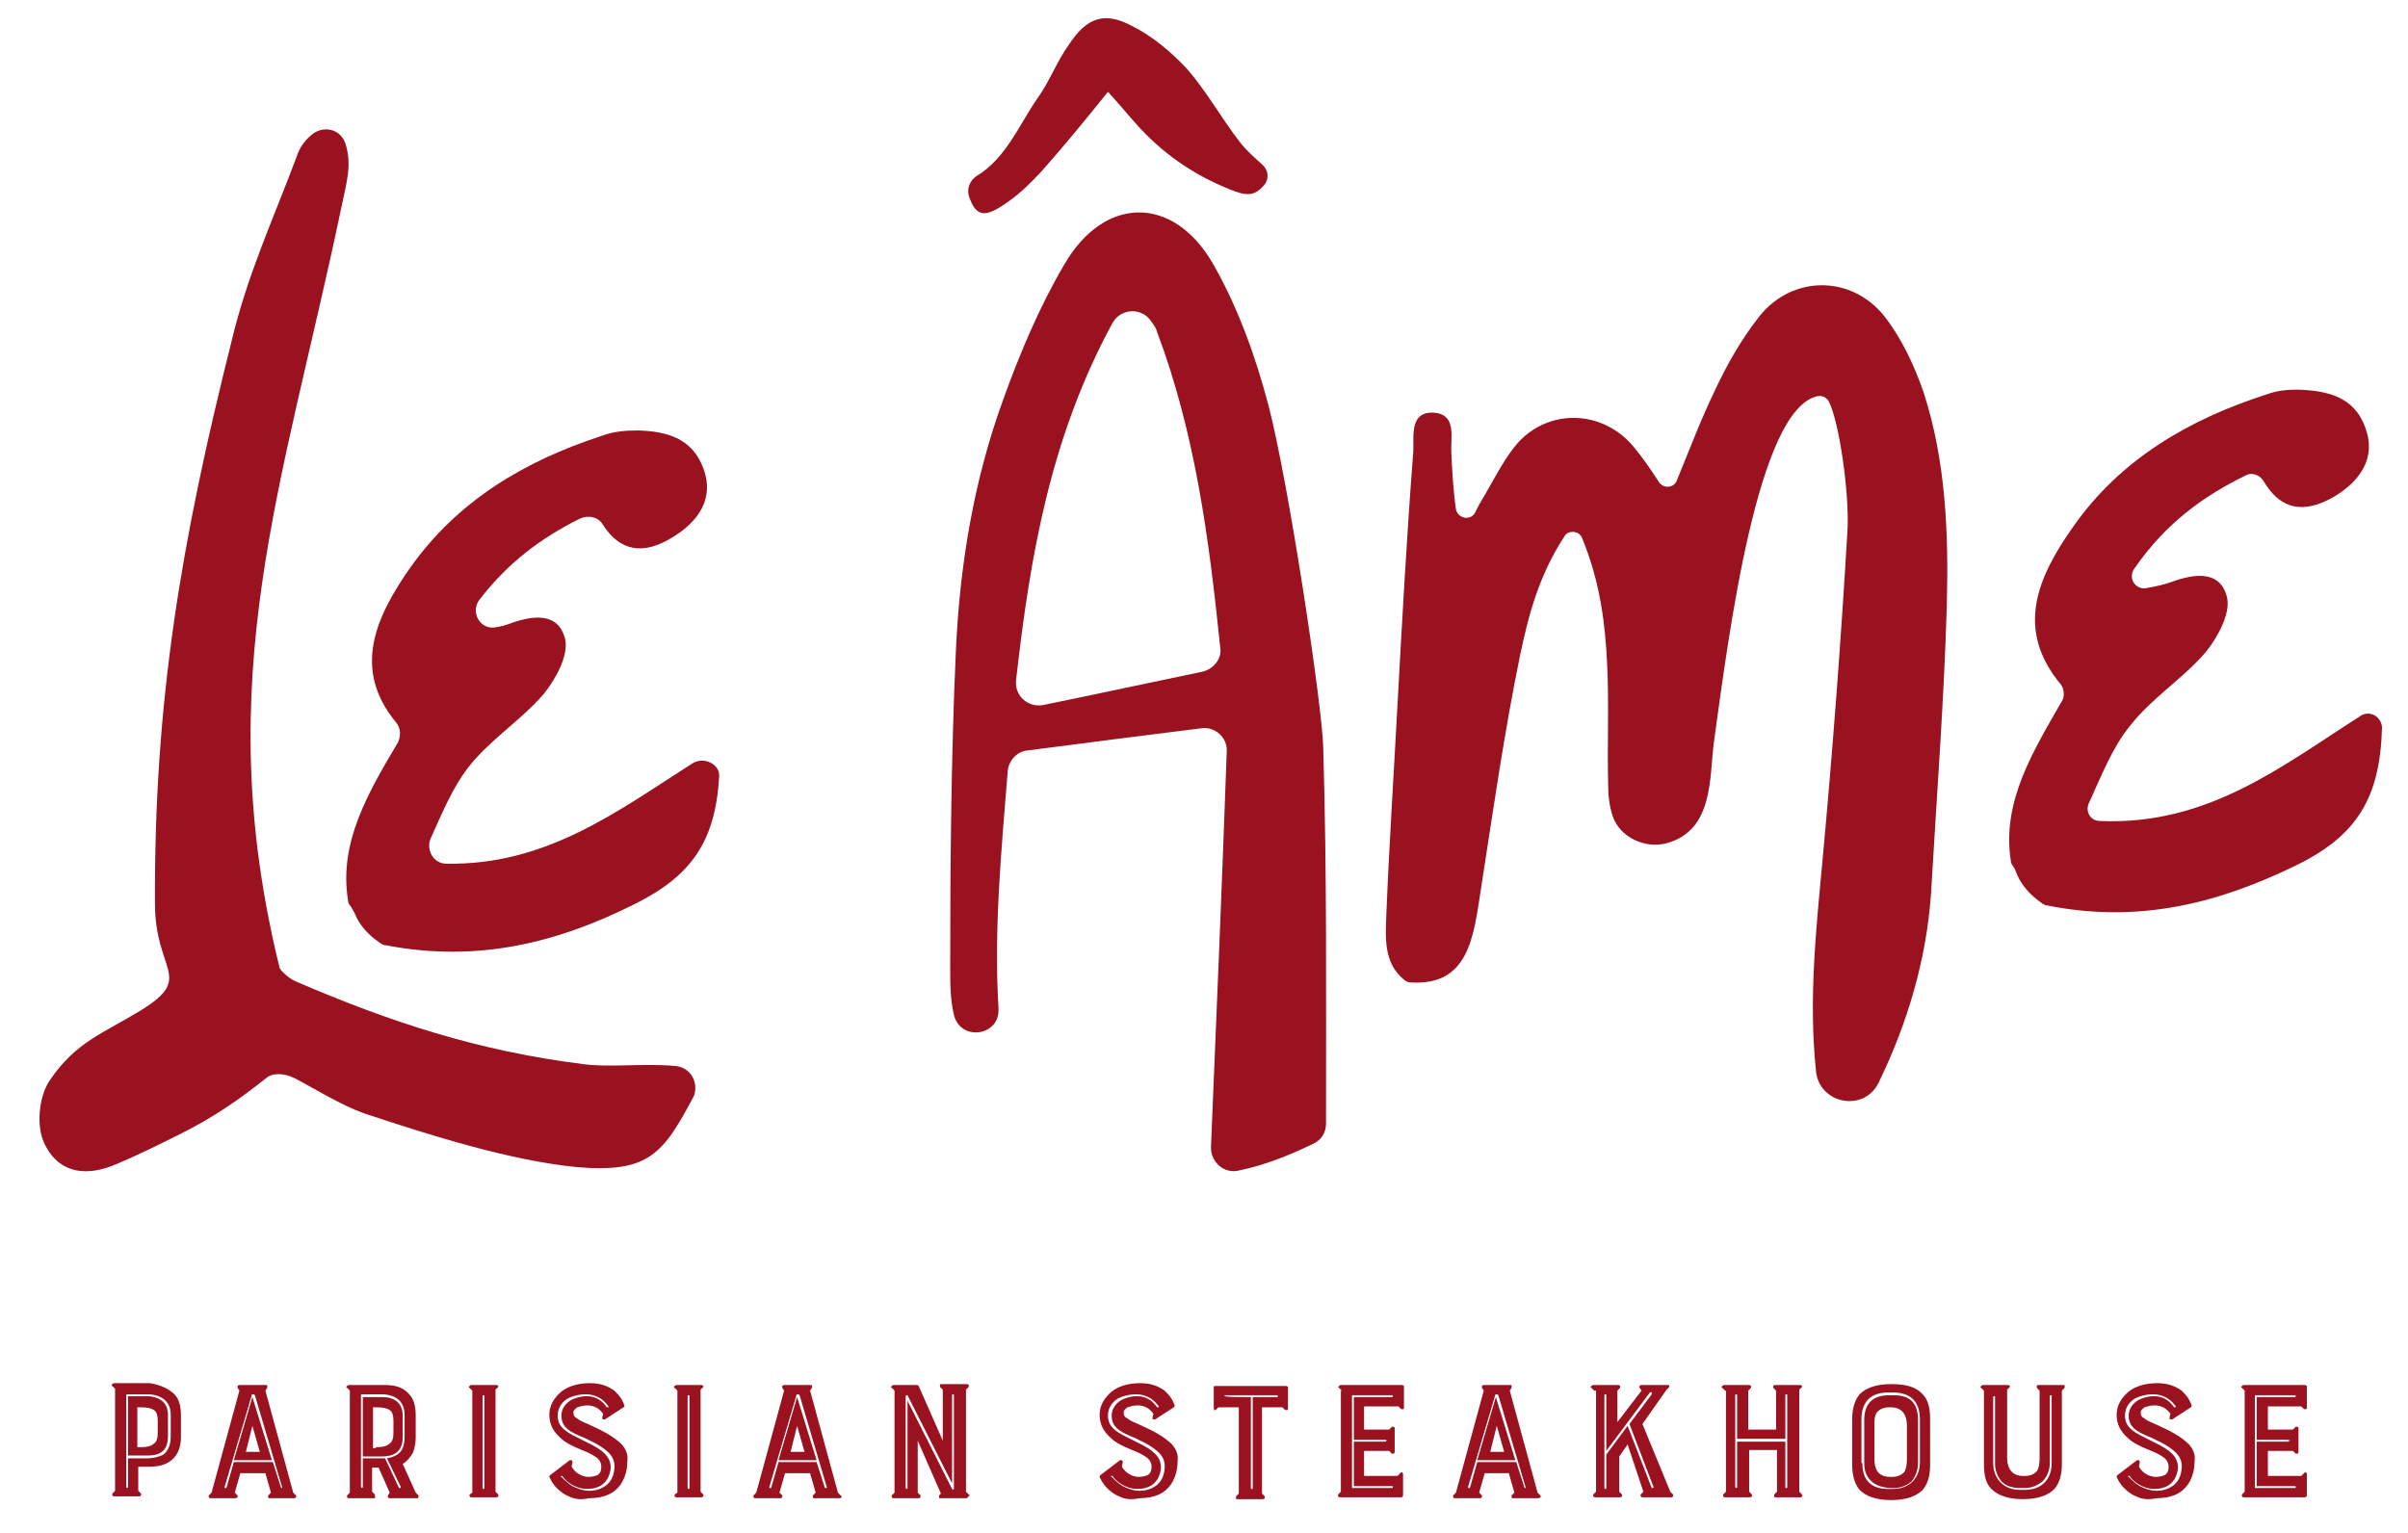 <?xml version="1.0" encoding="utf-8"?>
<!-- Generator: Adobe Illustrator 27.9.0, SVG Export Plug-In . SVG Version: 6.00 Build 0)  -->
<svg version="1.1" id="Layer_1" xmlns="http://www.w3.org/2000/svg" xmlns:xlink="http://www.w3.org/1999/xlink" x="0px" y="0px"
	 viewBox="0 0 259.5 165.2" style="enable-background:new 0 0 259.5 165.2;" xml:space="preserve">
<style type="text/css">
	.st0{fill:#9A1220;}
</style>
<g>
	<g>
		<g>
			<path class="st0" d="M62.8,114.7c-11.2-1.4-20.7-4.5-30.9-8.9c-0.5-0.2-1-0.6-1.3-0.9c-0.3-0.3-0.5-0.5-0.5-0.7
				c-7.6-31,0.4-51.8,6.7-81.9c0.5-2.5,1.2-4.5,0.4-6.9c-0.6-1.6-2.5-1.9-3.7-0.8c-0.7,0.6-1.2,1.3-1.5,2.2
				c-2.5,6.7-5.3,12.7-7,19.8c-5.5,21.9-8.4,39-8.3,60.8c0,7.4,4.3,7.9-1.5,11.5c-4.1,2.5-7,3.4-9.8,7.5c-1.2,1.7-1.6,5.1-0.5,7.1
				c1.6,3.1,4.6,3.3,7.6,2c2.4-1,4.8-2.2,7-3.3c3.4-1.7,6.2-3.6,9.2-6c0.7-0.6,2-0.5,3,0c2.3,1.2,5,2.9,7.5,3.8
				c7.2,2.4,15.8,5.1,22.9,5.8c7.9,0.7,9.4-1.5,12.7-7.7c0,0,0,0,0,0c0.5-1.6-0.5-3.1-2.1-3.2C69.3,114.6,65.6,115.1,62.8,114.7z"/>
		</g>
		<path class="st0" d="M74.6,82.3c-8,5.1-15.7,11-26.5,10.8c-1.4,0-2.2-1.5-1.7-2.7c1.3-2.9,2.4-5.5,4-7.6c2.3-3,5.7-5.1,8.2-8
			c1.3-1.6,2.7-4.2,2.3-5.9c-0.7-2.9-3.4-2.6-5.9-1.7c-0.5,0.2-0.9,0.3-1.5,0.4c-1.7,0.4-2.9-1.6-1.8-3c3.1-4,6.6-6.6,10.8-8.7
			c0.9-0.4,2-0.2,2.5,0.7c1.8,2.8,4.3,3.3,7.5,1.3c2.8-1.7,4.5-4.2,3.3-7.4c-1.2-3.3-4-4-7-4.1c-1.4,0-2.7,0.1-4,0.6
			c-8.3,2.7-15.5,7-20.6,14.2c-3.7,5.3-6.3,10.9-1.5,16.7c0.5,0.6,0.5,1.4,0.2,2.1c-3.2,5.4-6.4,10.8-5.4,17c0,0.3,0.1,0.5,0.3,0.7
			c0.1,0.2,0.3,0.5,0.4,0.7c0.5,1.3,1.5,2.4,2.7,3.2c0.2,0.2,0.5,0.3,0.7,0.3c9.9,1.9,18.5-0.3,26.7-4.4c6.3-3.1,8.8-6.9,9.2-13.8
			C77.6,82.4,75.9,81.5,74.6,82.3z"/>
		<path class="st0" d="M254.5,77.1C246,82.5,238,89,226.3,88.5c-1,0-1.6-1-1.2-1.9c1.5-3.3,2.6-6.1,4.4-8.3c2.3-3,5.7-5.1,8.2-8
			c1.3-1.6,2.7-4.2,2.3-5.9c-0.7-2.9-3.4-2.6-5.9-1.7c-0.8,0.3-1.7,0.5-2.8,0.7c-1.2,0.2-2-1.1-1.3-2.1c3.4-4.9,7.4-7.8,12.1-10.1
			c0.6-0.3,1.4,0,1.8,0.6c1.8,3.1,4.3,3.7,7.7,1.7c2.8-1.7,4.5-4.2,3.3-7.4c-1.2-3.4-4.2-4-7.3-4.1c-1.1,0-2.2,0.1-3.3,0.5
			c-8.4,2.7-15.8,7-20.9,14.3c-3.8,5.4-6.3,11-1.3,17c0.3,0.4,0.4,1.1,0.2,1.6c-3.2,5.6-6.6,11-5.6,17.4c0,0.2,0.1,0.4,0.2,0.5
			c0.2,0.3,0.3,0.5,0.4,0.8c0.5,1.3,1.5,2.4,2.8,3.3c0.2,0.1,0.3,0.2,0.5,0.2c10,2,18.6-0.3,26.8-4.3c6.6-3.2,9.1-7.3,9.3-14.9
			C256.6,77.2,255.4,76.6,254.5,77.1z"/>
		<path class="st0" d="M170.5,58c-0.3-0.8-1.5-0.9-1.9-0.2c-2.8,4.3-3.9,8.6-4.8,12.9c-1.7,8.3-2.9,16.7-4.2,25.1
			c-0.8,5.2-1.3,10.5-7.6,10.1c-0.2,0-0.5-0.1-0.7-0.3c-2.2-1.8-2-4.5-1.9-7c0.3-7.5,0.8-15.1,1.2-22.6c0.5-9.1,1-18.2,1.7-27.3
			c0.1-1.6-0.5-4.5,2.4-4.2c2.3,0.3,1.6,2.7,1.7,4.3c0.1,2,0.2,4,0.5,6.1c0.2,1,1.6,1.3,2.1,0.3c0.3-0.7,0.7-1.3,1.1-2
			c1.1-1.9,2.1-3.9,3.5-5.5c3.4-3.7,9.1-3.5,12.4,0.4c1,1.2,1.9,2.5,2.8,3.9c0.5,0.7,1.6,0.6,1.9-0.2c1.4-3.4,2.6-6.6,4.1-9.7
			c1.3-2.8,2.9-5.6,4.8-8c3.5-4.4,9.8-4.5,13.4-0.1c1.9,2.4,3.3,5.4,4.3,8.3c2.4,7.4,2.7,15.2,2.5,22.9c-0.3,10.4-1.1,20.7-1.7,31.1
			c-0.5,7.1-2.5,13.9-5.6,20.3c0,0.1-0.1,0.2-0.1,0.2c-1.6,3.1-6.3,2.2-6.7-1.3l0-0.1c-0.8-7.6,0-15.1,0.7-22.6
			c1.1-11.9,2-23.8,2.7-35.7c0.2-4-0.9-11.6-2-13.8c-0.2-0.4-0.7-0.7-1.2-0.6c-6.5,1.3-9.6,25.7-11.2,37.3c-0.5,3.8,0,9.5-5.1,10.9
			c-2.3,0.6-5-0.6-5.8-2.9c-0.4-1.2-0.5-2.4-0.5-3.6c-0.1-4.2,0.1-8.5-0.1-12.7C173,67.4,172.5,62.9,170.5,58z"/>
		<path class="st0" d="M110.7,80.9c-1.1,0.1-2,1.1-2.1,2.2c-0.7,8.7-1.5,17.1-1,25.5l0,0.1c0.2,3-4.1,3.6-4.8,0.7
			c-0.4-1.7-0.4-3.4-0.4-5.1c0-11.3,0.1-22.6,0.6-33.9c0.4-9.3,1.9-18.5,5.1-27.3c1.8-5,3.9-10,6.6-14.6c4.3-7.4,11.7-7.5,16-0.1
			c2.7,4.7,4.6,10,6,15.3c2.2,8.5,5.8,32.4,5.9,36.9c0.4,13.5,0.3,26.9,0.3,40.5c0,1-0.5,1.8-1.4,2.2c-2.7,1.3-5.2,2.3-8.1,2.9
			c-1.5,0.3-2.9-0.9-2.9-2.5c0.6-14.4,1.2-28.5,1.7-42.7c0.1-1.5-1.3-2.7-2.7-2.5C123,79.3,116.9,80.1,110.7,80.9z M129.6,72.4
			c1.2-0.3,2.1-1.4,1.9-2.6c-1.2-11.7-2.7-23.1-6.8-34c-0.1-0.4-0.3-0.7-0.6-1.1c-1-1.6-3.3-1.5-4.2,0.1
			c-6.7,12.3-8.9,25.2-10.4,38.5c-0.2,1.7,1.3,3,2.9,2.7C118.3,74.8,123.8,73.6,129.6,72.4z"/>
		<path class="st0" d="M119.4,9.9c-2.5,3.1-4.7,5.8-7.1,8.5c-1.1,1.2-2.3,2.4-3.6,3.3c-2.5,1.8-3.5,1.8-4.3-0.6
			c-0.2-0.8,0.1-1.6,0.8-2.1c3.2-1.9,4.6-5.5,6.6-8.4c1.3-1.8,2.1-4,3.4-5.8c1.9-2.9,3.8-3.6,6.8-2c2.2,1.1,4.2,2.8,5.9,4.6
			c2.1,2.4,3.7,5.3,5.7,7.9c0.7,0.9,1.6,1.7,2.5,2.5c0.6,0.6,0.7,1.5,0.1,2.2c-1,1.1-1.8,1.2-3.7,0.4c-4-1.6-7.4-4-10.2-7.2
			C121.4,12.2,120.6,11.2,119.4,9.9z"/>
	</g>
	<g>
		<path class="st0" d="M18.8,150.3c0.5,0.5,0.7,1.3,0.7,2.3v2.3c0,1-0.3,1.8-0.8,2.3c-0.6,0.6-1.4,0.9-2.5,0.9h-1.3v2.6l0.3,0.3
			c0,0.1,0,0.1,0,0.2c0,0-0.1,0.1-0.2,0.1h-2.7c-0.1,0-0.1,0-0.2-0.1c0-0.1,0-0.1,0-0.2l0.3-0.3v-11l-0.3-0.3c-0.1,0-0.1-0.1,0-0.2
			c0,0,0.1-0.1,0.2-0.1h3.9C17.3,149.3,18.2,149.7,18.8,150.3z M18.4,152.5c0-2-1.9-2.2-2.4-2.2h-2.3c0,0-0.1,0-0.1,0.1v9.9
			c0,0,0.1,0.1,0.1,0.1s0.1,0,0.1-0.1v-3.1h2c0.8,0,1.4-0.2,1.8-0.4c0.5-0.4,0.8-1,0.8-2V152.5z M18.1,152.5v2.3
			c0,1.9-1.2,2.1-2.3,2.1h-2v-6.4h2.1C17.9,150.6,18.1,151.9,18.1,152.5z M17,153.2c0-0.6-0.1-1-0.4-1.2c-0.3-0.2-0.7-0.3-1.5-0.3
			h-0.3v4.3h0.3c0.7,0,1.2-0.1,1.5-0.4c0.3-0.2,0.4-0.6,0.4-1.2V153.2z"/>
		<path class="st0" d="M31.9,161.4c0,0-0.1,0.1-0.2,0.1H29c0,0-0.1,0-0.1-0.1c0-0.1,0-0.1,0-0.2l0.3-0.3l-0.6-2.1h-2.7l-0.6,2.1
			l0.3,0.3c0,0.1,0,0.1,0,0.2c0,0-0.1,0.1-0.2,0.1h-2.7c-0.1,0-0.1,0-0.2-0.1c0-0.1,0-0.1,0-0.2l0.3-0.3l3-11l-0.2-0.3
			c0-0.1,0-0.1,0-0.2c0,0,0.1-0.1,0.2-0.1h2.9c0.1,0,0.1,0,0.1,0.1c0,0.1,0,0.1,0,0.2l-0.2,0.3l3,11l0.3,0.3
			C31.9,161.3,32,161.3,31.9,161.4z M30.4,160.3l-2.9-9.8c0-0.1-0.1-0.2-0.2-0.2c-0.1,0-0.2,0-0.2,0.2l-2.9,9.8c0,0.1,0,0.1,0.1,0.1
			c0.1,0,0.1,0,0.1,0l0.8-2.8h4.2l0.9,2.8c0,0,0,0,0.1,0h0C30.4,160.4,30.4,160.4,30.4,160.3z M29.3,157.4h-4.1l2-6.8L29.3,157.4z
			 M27.2,153.7l-0.7,2.8H28L27.2,153.7z"/>
		<path class="st0" d="M40.3,161.5h-2.7c-0.1,0-0.1,0-0.2-0.1c0-0.1,0-0.1,0-0.2l0.3-0.3v-11l-0.3-0.3c-0.1,0-0.1-0.1,0-0.2
			c0,0,0.1-0.1,0.2-0.1h3.9c1.2,0,2,0.3,2.6,1c0.5,0.5,0.7,1.3,0.7,2.3v2.3c0,0.6-0.1,1.2-0.3,1.7c-0.3,0.5-0.6,0.9-1.1,1.2l1.4,3.1
			l0.3,0.3c0,0,0,0.1,0,0.2c0,0.1-0.1,0.1-0.2,0.1H42c-0.1,0-0.1,0-0.2-0.1c0-0.1,0-0.1,0-0.2l0.2-0.3l-1.2-2.7h-0.7v2.6l0.3,0.3
			c0,0,0,0.1,0,0.2C40.5,161.5,40.4,161.5,40.3,161.5z M39.1,157.2h2.4l1.5,3.2c0,0,0,0,0.1,0h0c0.1,0,0.1-0.1,0.1-0.1l-1.5-3.1
			c0.5-0.1,0.8-0.2,1.1-0.4c0.6-0.4,0.8-1,0.8-2v-2.3c0-2-1.8-2.2-2.4-2.2H39c0,0-0.1,0-0.1,0.1v9.9c0,0,0.1,0.1,0.1,0.1
			c0,0,0.1,0,0.1-0.1V157.2z M41.1,157h-2v-6.4h2.1c2,0,2.2,1.4,2.2,2v2.3C43.4,156.7,42.2,157,41.1,157z M40.5,156
			c0.7,0,1.2-0.1,1.5-0.4c0.3-0.2,0.4-0.6,0.4-1.2v-1.2c0-0.6-0.1-1-0.4-1.2c-0.3-0.2-0.7-0.3-1.5-0.3h-0.3v4.4H40.5z"/>
		<path class="st0" d="M50.9,160.9v-11l-0.3-0.3c-0.1,0-0.1-0.1,0-0.2c0,0,0.1-0.1,0.2-0.1h2.7c0.1,0,0.2,0.1,0.2,0.1
			c0,0.1,0,0.1,0,0.1l-0.3,0.3v11l0.3,0.3c0,0,0,0.1,0,0.2c0,0-0.1,0.1-0.2,0.1h-2.7c-0.1,0-0.1,0-0.2-0.1c0-0.1,0-0.1,0-0.2
			L50.9,160.9z M52,160.4c0,0,0,0.1,0.1,0.1c0,0,0.1,0,0.1-0.1v-9.9c0-0.1,0-0.1-0.1-0.1c-0.1,0-0.1,0-0.1,0.1V160.4z"/>
		<path class="st0" d="M61.3,161.3c-0.5-0.2-0.9-0.5-1.3-0.9c-0.5-0.5-0.7-1-0.8-1.2c0-0.1,0-0.1,0.1-0.2l2.1-1.6c0,0,0.1,0,0.1,0
			c0,0,0.1,0,0.1,0c0,0,0.1,0.1,0.1,0.2l-0.1,0.5c0.2,0.3,0.4,0.6,0.8,0.8c0.3,0.2,0.7,0.3,1,0.3c0.4,0,0.8-0.1,1-0.2
			c0.3-0.2,0.4-0.5,0.4-0.9c0-0.3-0.1-0.6-0.4-0.9c-0.4-0.3-0.9-0.6-1.7-0.9c-1-0.4-1.8-0.8-2.3-1.3c-0.8-0.7-1.2-1.5-1.2-2.5
			c0-1,0.5-1.8,1.3-2.5c0.8-0.6,1.8-0.9,3.1-0.9c1.1,0,1.9,0.3,2.6,0.8c0.3,0.3,0.5,0.5,0.7,0.8c0.2,0.3,0.3,0.6,0.4,0.8
			c0,0,0,0.1-0.1,0.2l-2,1.3c0,0,0,0-0.1,0c0,0-0.1,0-0.1,0c-0.1,0-0.1-0.1-0.1-0.2l0.1-0.4c-0.1-0.1-0.5-0.8-1.5-0.9
			c-0.1,0-0.2,0-0.3,0c-0.3,0-0.7,0.1-1,0.2c-0.2,0.2-0.4,0.3-0.4,0.5c0,0.3,0,0.5,0.4,0.7c0.3,0.3,1,0.5,2,1
			c1.3,0.6,2.2,1.2,2.8,1.8c0.5,0.6,0.7,1.1,0.6,1.9c0,0.5-0.1,1.5-0.7,2.4c-0.7,1-1.8,1.5-3.4,1.5
			C62.6,161.7,61.9,161.6,61.3,161.3z M61.7,160.2c0.4,0.2,1.1,0.5,1.8,0.5c0.5,0,1.1-0.1,1.7-0.5c0.6-0.4,0.9-1,1-1.8
			c0.1-0.7-0.1-1.3-0.6-1.8c-0.4-0.4-1.1-0.9-2-1.3l-0.6-0.3c-1.5-0.6-2.5-1.1-2.5-2.4c0-0.8,0.5-1.3,0.9-1.6
			c0.5-0.3,1.2-0.5,1.8-0.5c1.3,0,1.9,0.8,2.2,1.2c0,0,0.1,0,0.1,0c0.1,0,0.1-0.1,0-0.2c-0.3-0.4-1-1.2-2.4-1.2
			c-0.7,0-1.5,0.2-2,0.5c-0.6,0.4-1,1-1,1.8c0,1.4,1.2,1.9,2.6,2.6l0.6,0.3c1.9,0.9,2.6,1.7,2.5,2.9c-0.3,1.9-1.8,2.1-2.5,2.1
			c-1.4,0-2.4-0.9-2.7-1.4c0,0-0.1,0-0.1,0c-0.1,0-0.1,0.1,0,0.1C60.8,159.5,61.2,159.9,61.7,160.2z"/>
		<path class="st0" d="M73,160.9v-11l-0.3-0.3c-0.1,0-0.1-0.1,0-0.2c0,0,0.1-0.1,0.2-0.1h2.7c0.1,0,0.2,0.1,0.2,0.1
			c0,0.1,0,0.1,0,0.1l-0.3,0.3v11l0.3,0.3c0,0,0,0.1,0,0.2c0,0-0.1,0.1-0.2,0.1h-2.7c-0.1,0-0.1,0-0.2-0.1c0-0.1,0-0.1,0-0.2
			L73,160.9z M74.1,160.4c0,0,0,0.1,0.1,0.1c0,0,0.1,0,0.1-0.1v-9.9c0-0.1,0-0.1-0.1-0.1c-0.1,0-0.1,0-0.1,0.1V160.4z"/>
		<path class="st0" d="M90.7,161.4c0,0-0.1,0.1-0.2,0.1h-2.8c0,0-0.1,0-0.1-0.1c0-0.1,0-0.1,0-0.2l0.3-0.3l-0.6-2.1h-2.7l-0.6,2.1
			l0.3,0.3c0,0.1,0,0.1,0,0.2c0,0-0.1,0.1-0.2,0.1h-2.7c-0.1,0-0.1,0-0.2-0.1c0-0.1,0-0.1,0-0.2l0.3-0.3l3-11l-0.2-0.3
			c0-0.1,0-0.1,0-0.2c0,0,0.1-0.1,0.2-0.1h2.9c0.1,0,0.1,0,0.1,0.1c0,0.1,0,0.1,0,0.2l-0.2,0.3l3,11l0.3,0.3
			C90.7,161.3,90.7,161.3,90.7,161.4z M89.1,160.3l-2.9-9.8c0-0.1-0.1-0.2-0.2-0.2c-0.1,0-0.2,0-0.2,0.2l-2.9,9.8
			c0,0.1,0,0.1,0.1,0.1c0.1,0,0.1,0,0.1,0l0.8-2.8H88l0.9,2.8c0,0,0,0,0.1,0h0C89.1,160.4,89.1,160.4,89.1,160.3z M88,157.4h-4.1
			l2-6.8L88,157.4z M85.9,153.7l-0.7,2.8h1.5L85.9,153.7z"/>
		<path class="st0" d="M104.1,161.5h-2.8c-0.1,0-0.1,0-0.1-0.1c0-0.1,0-0.1,0-0.2l0.2-0.2l-2.5-5.7v5.6l0.3,0.3c0,0,0,0.1,0,0.2
			c0,0-0.1,0.1-0.2,0.1h-2.7c-0.1,0-0.1,0-0.2-0.1c0-0.1,0-0.1,0-0.2l0.3-0.3v-11l-0.3-0.3c-0.1,0-0.1-0.1,0-0.2
			c0,0,0.1-0.1,0.2-0.1h2.5c0.1,0,0.1,0,0.2,0.1l2.6,5.9v-5.5l-0.3-0.3c0,0,0-0.1,0-0.2s0.1-0.1,0.1-0.1h2.8c0.1,0,0.1,0,0.2,0.1
			c0,0,0,0.1,0,0.2l-0.3,0.3v11l0.3,0.3c0.1,0,0.1,0.1,0,0.2C104.2,161.5,104.2,161.5,104.1,161.5z M102.8,150.4
			c0-0.1,0-0.1-0.1-0.1c-0.1,0-0.1,0-0.1,0.1v9.5l-4.8-9.5c0,0-0.1,0-0.1,0c0,0-0.1,0-0.1,0.1v9.9c0,0,0.1,0.1,0.1,0.1
			s0.1,0,0.1-0.1v-9.4l4.8,9.5c0,0,0.1,0.1,0.1,0.1h0c0,0,0.1-0.1,0.1-0.1V150.4z"/>
		<path class="st0" d="M120.6,161.3c-0.5-0.2-0.9-0.5-1.3-0.9c-0.5-0.5-0.7-1-0.8-1.2c0-0.1,0-0.1,0.1-0.2l2.1-1.6c0,0,0.1,0,0.1,0
			c0,0,0.1,0,0.1,0c0,0,0.1,0.1,0.1,0.2l-0.1,0.5c0.2,0.3,0.4,0.6,0.8,0.8c0.3,0.2,0.7,0.3,1,0.3c0.4,0,0.8-0.1,1-0.2
			c0.3-0.2,0.4-0.5,0.4-0.9c0-0.3-0.1-0.6-0.4-0.9c-0.4-0.3-0.9-0.6-1.7-0.9c-1-0.4-1.8-0.8-2.3-1.3c-0.8-0.7-1.2-1.5-1.2-2.5
			c0-1,0.5-1.8,1.3-2.5c0.8-0.6,1.8-0.9,3.1-0.9c1.1,0,1.9,0.3,2.6,0.8c0.3,0.3,0.5,0.5,0.7,0.8c0.2,0.3,0.3,0.6,0.4,0.8
			c0,0,0,0.1-0.1,0.2l-2,1.3c0,0,0,0-0.1,0c0,0-0.1,0-0.1,0c-0.1,0-0.1-0.1-0.1-0.2l0.1-0.4c-0.1-0.1-0.5-0.8-1.5-0.9
			c-0.1,0-0.2,0-0.3,0c-0.3,0-0.7,0.1-1,0.2c-0.2,0.2-0.4,0.3-0.4,0.5c0,0.3,0,0.5,0.4,0.7c0.3,0.3,1,0.5,2,1
			c1.3,0.6,2.2,1.2,2.8,1.8c0.5,0.6,0.7,1.1,0.6,1.9c0,0.5-0.1,1.5-0.7,2.4c-0.7,1-1.8,1.5-3.4,1.5
			C121.9,161.7,121.2,161.6,120.6,161.3z M121,160.2c0.4,0.2,1.1,0.5,1.8,0.5c0.5,0,1.1-0.1,1.7-0.5c0.6-0.4,0.9-1,1-1.8
			c0.1-0.7-0.1-1.3-0.6-1.8c-0.4-0.4-1.1-0.9-2-1.3l-0.6-0.3c-1.5-0.6-2.5-1.1-2.5-2.4c0-0.8,0.5-1.3,0.9-1.6
			c0.5-0.3,1.2-0.5,1.8-0.5c1.3,0,1.9,0.8,2.2,1.2c0,0,0.1,0,0.1,0c0.1,0,0.1-0.1,0-0.2c-0.3-0.4-1-1.2-2.4-1.2
			c-0.7,0-1.5,0.2-2,0.5c-0.6,0.4-1,1-1,1.8c0,1.4,1.2,1.9,2.6,2.6l0.6,0.3c1.9,0.9,2.6,1.7,2.5,2.9c-0.3,1.9-1.8,2.1-2.5,2.1
			c-1.4,0-2.4-0.9-2.7-1.4c0,0-0.1,0-0.1,0c-0.1,0-0.1,0.1,0,0.1C120.1,159.5,120.5,159.9,121,160.2z"/>
		<path class="st0" d="M130.8,151.8v-2.3c0-0.1,0.1-0.1,0.2-0.1h7.6c0.1,0,0.2,0.1,0.2,0.1v2.3c0,0.1,0,0.2-0.1,0.2h-0.1
			c0,0-0.1,0-0.1,0l-0.3-0.3H136v9.3l0.3,0.3c0,0,0,0.1,0,0.2c0,0-0.1,0.1-0.2,0.1h-2.8c-0.1,0-0.1,0-0.1-0.1c0-0.1,0-0.1,0-0.2
			l0.3-0.3v-9.3h-2.2l-0.3,0.3c0,0-0.1,0-0.1,0h-0.1C130.9,151.9,130.8,151.9,130.8,151.8z M132,150.5
			C132,150.6,132,150.6,132,150.5L132,150.5c0.2,0.1,1.5,0.1,2.8,0.1v9.8c0,0.1,0,0.1,0.1,0.1c0.1,0,0.1,0,0.1-0.1v-9.8
			c1,0,2,0,2.6,0c0.1,0,0.1,0,0.1-0.1c0-0.1,0-0.1-0.1-0.1h-2.8c-2.8,0-2.8,0-2.8,0C132,150.4,131.9,150.5,132,150.5z"/>
		<path class="st0" d="M144.6,149.9l-0.3-0.3c-0.1,0-0.1-0.1,0-0.2c0,0,0.1-0.1,0.2-0.1h6.6c0.1,0,0.2,0.1,0.2,0.1v2.3
			c0,0.1,0,0.2-0.1,0.2c0,0,0,0-0.1,0c0,0-0.1,0-0.1,0l-0.3-0.3H147v2.5h2.7l0.3-0.3c0,0,0.1,0,0.1,0c0,0,0,0,0.1,0
			c0,0,0.1,0.1,0.1,0.1v2.6c0,0.1,0,0.1-0.1,0.2h-0.1c0,0-0.1,0-0.1,0l-0.3-0.3H147v2.7h3.6l0.3-0.3c0,0,0.1-0.1,0.1-0.1
			c0,0,0,0,0.1,0c0,0,0.1,0.1,0.1,0.2v2.3c0,0.1-0.1,0.2-0.2,0.2h-6.6c-0.1,0-0.1,0-0.2-0.1c0-0.1,0-0.1,0-0.2l0.3-0.3V149.9z
			 M145.8,160.4h4.2c0.1,0,0.1,0,0.1-0.1c0-0.1,0-0.1-0.1-0.1h-4.1v-4.8h3.4c0.1,0,0.1-0.1,0.1-0.1c0-0.1,0-0.1-0.1-0.1h-3.4v-4.6
			h4.1c0.1,0,0.1-0.1,0.1-0.1c0-0.1,0-0.1-0.1-0.1h-4.2c-0.1,0-0.1,0-0.1,0.1v9.9C145.6,160.4,145.7,160.4,145.8,160.4z"/>
		<path class="st0" d="M166,161.4c0,0-0.1,0.1-0.2,0.1h-2.8c0,0-0.1,0-0.1-0.1c0-0.1,0-0.1,0-0.2l0.3-0.3l-0.6-2.1H160l-0.6,2.1
			l0.3,0.3c0,0.1,0,0.1,0,0.2c0,0-0.1,0.1-0.2,0.1h-2.7c-0.1,0-0.1,0-0.2-0.1c0-0.1,0-0.1,0-0.2l0.3-0.3l3-11l-0.2-0.3
			c0-0.1,0-0.1,0-0.2c0,0,0.1-0.1,0.2-0.1h2.9c0.1,0,0.1,0,0.1,0.1c0,0.1,0,0.1,0,0.2l-0.2,0.3l3,11l0.3,0.3
			C166,161.3,166.1,161.3,166,161.4z M164.4,160.3l-2.9-9.8c0-0.1-0.1-0.2-0.2-0.2c-0.1,0-0.2,0-0.2,0.2l-2.9,9.8
			c0,0.1,0,0.1,0.1,0.1c0.1,0,0.1,0,0.1,0l0.8-2.8h4.2l0.9,2.8c0,0,0,0,0.1,0h0C164.4,160.4,164.5,160.4,164.4,160.3z M163.3,157.4
			h-4.1l2-6.8L163.3,157.4z M161.3,153.7l-0.7,2.8h1.5L161.3,153.7z"/>
		<path class="st0" d="M171.8,149.9l-0.3-0.3c-0.1,0-0.1-0.1,0-0.2c0,0,0.1-0.1,0.2-0.1h2.7c0.1,0,0.1,0,0.2,0.1c0,0,0,0.1,0,0.2
			l-0.3,0.3v3.4l2.6-3.4l-0.2-0.3c0,0-0.1-0.1,0-0.2c0,0,0.1-0.1,0.1-0.1h3c0.1,0,0.1,0.1,0.1,0.1c0,0.1,0,0.1,0,0.1l-0.3,0.3h0
			l-2.6,3.7l3,7.3l0.3,0.3c0,0,0,0.1,0,0.2c0,0-0.1,0.1-0.1,0.1h-3.2c0,0-0.1,0-0.2-0.1c0-0.1,0-0.1,0-0.2l0.3-0.3l-1.7-5.1
			l-0.9,1.3v3.8l0.3,0.3c0,0,0,0.1,0,0.2c0,0-0.1,0.1-0.2,0.1h-2.7c-0.1,0-0.1,0-0.2-0.1c0-0.1,0-0.1,0-0.2l0.3-0.3V149.9z
			 M172.9,160.4c0,0,0,0.1,0.1,0.1c0.1,0,0.1,0,0.1-0.1v-3.6l2.3-3.1l2.6,6.7c0,0,0.1,0,0.1,0h0c0.1,0,0.1-0.1,0.1-0.1l-2.6-6.8
			l2.4-3.2c0,0,0-0.1,0-0.2s-0.1,0-0.2,0l-4.7,6.3v-6c0-0.1,0-0.1-0.1-0.1c-0.1,0-0.1,0-0.1,0.1V160.4z"/>
		<path class="st0" d="M185.9,149.9l-0.3-0.3c-0.1,0-0.1-0.1,0-0.2c0,0,0.1-0.1,0.2-0.1h2.7c0.1,0,0.1,0,0.2,0.1c0,0,0,0.1,0,0.2
			l-0.3,0.3v4.2h3v-4.2l-0.3-0.3c0,0,0-0.1,0-0.2c0,0,0.1-0.1,0.1-0.1h2.8c0.1,0,0.2,0.1,0.2,0.1c0,0,0,0.1,0,0.1l-0.3,0.3v11
			l0.3,0.3c0,0,0.1,0.1,0,0.2c0,0-0.1,0.1-0.1,0.1h-2.8c-0.1,0-0.1,0-0.1-0.1c0-0.1,0-0.1,0-0.2l0.3-0.3v-4.5h-3v4.5l0.3,0.3
			c0,0,0,0.1,0,0.2c0,0-0.1,0.1-0.2,0.1h-2.7c-0.1,0-0.1,0-0.2-0.1c0-0.1,0-0.1,0-0.2l0.3-0.3V149.9z M187.1,160.4
			c0,0,0.1,0,0.1-0.1v-4.9h5.2v4.9c0,0.1,0,0.1,0.1,0.1c0.1,0,0.1,0,0.1-0.1v-9.9c0-0.1,0-0.1-0.1-0.1c-0.1,0-0.1,0-0.1,0.1v4.7
			h-5.2v-4.7c0-0.1-0.1-0.1-0.1-0.1c0,0-0.1,0-0.1,0.1v9.9C187,160.4,187.1,160.4,187.1,160.4z"/>
		<path class="st0" d="M200.4,160.6c-0.5-0.6-0.8-1.5-0.8-2.7V153c0-1.2,0.3-2.1,0.8-2.7c0.7-0.7,1.8-1.1,3.4-1.1
			c1.6,0,2.7,0.3,3.4,1.1c0.6,0.6,0.8,1.5,0.8,2.7v4.9c0,1.3-0.3,2.1-0.8,2.7c-0.7,0.7-1.8,1.1-3.4,1.1
			C202.2,161.7,201.1,161.3,200.4,160.6z M200.7,157.7c0,0.9,0.2,1.6,0.7,2.1c0.5,0.5,1.2,0.7,2.1,0.7h0.5c1.7,0,2.9-1.1,2.9-2.9
			v-4.6c0-1.9-1-2.9-2.9-2.9h-0.5c-1.9,0-2.9,1-2.9,2.9V157.7z M201.6,159.6c-0.5-0.5-0.7-1.1-0.7-1.9v-4.6c0-1.8,0.9-2.7,2.7-2.7
			h0.5c1.8,0,2.6,0.9,2.6,2.7v4.6c0,0.8-0.3,1.5-0.7,2c-0.5,0.4-1.1,0.7-1.9,0.7h-0.5C202.7,160.3,202.1,160.1,201.6,159.6z
			 M203.7,159.2h0.2c0.6,0,1-0.2,1.3-0.5c0.2-0.3,0.3-0.8,0.3-1.4v-3.6c0-1.6-0.9-2-1.7-2h-0.2c-0.6,0-1,0.2-1.3,0.5
			c-0.3,0.4-0.3,0.8-0.3,1.5v3.6C202,158.9,202.9,159.2,203.7,159.2z"/>
		<path class="st0" d="M213.5,149.6c-0.1,0-0.1-0.1,0-0.2c0,0,0.1-0.1,0.2-0.1h2.7c0.1,0,0.2,0.1,0.2,0.1c0,0,0,0.1,0,0.1l-0.3,0.3
			v3.7l0,0v3.6c0,1.6,0.9,2,1.7,2h0.2c0.6,0,1-0.2,1.3-0.5c0.2-0.3,0.3-0.8,0.3-1.4v-7.3l-0.3-0.3c0,0,0-0.1,0-0.2s0.1-0.1,0.1-0.1
			h2.8c0.1,0,0.1,0,0.1,0.1c0,0,0,0.1,0,0.2l-0.3,0.3v7.9c0,1.3-0.3,2.1-0.8,2.7c-0.7,0.7-1.8,1.1-3.4,1.1c-1.6,0-2.7-0.4-3.4-1.1
			c-0.6-0.6-0.8-1.5-0.8-2.7v-7.9L213.5,149.6z M214.8,157.7c0,0.9,0.3,1.6,0.8,2.1c0.5,0.5,1.2,0.8,2.1,0.8h0.5
			c1.8,0,2.9-1.1,2.9-2.9v-7.2c0-0.1,0-0.1-0.1-0.1c-0.1,0-0.1,0.1-0.1,0.1v7.2c0,0.8-0.3,1.5-0.8,2c-0.5,0.4-1.1,0.7-1.9,0.7h-0.5
			c-0.8,0-1.5-0.2-2-0.7c-0.4-0.5-0.7-1.1-0.7-1.9v-7.2c0-0.1,0-0.1-0.1-0.1c-0.1,0-0.1,0.1-0.1,0.1V157.7z"/>
		<path class="st0" d="M230.2,161.3c-0.5-0.2-0.9-0.5-1.3-0.9c-0.5-0.5-0.7-1-0.8-1.2c0-0.1,0-0.1,0.1-0.2l2.1-1.6c0,0,0.1,0,0.1,0
			c0,0,0.1,0,0.1,0c0,0,0.1,0.1,0.1,0.2l-0.1,0.5c0.2,0.3,0.4,0.6,0.8,0.8c0.3,0.2,0.7,0.3,1,0.3c0.4,0,0.8-0.1,1-0.2
			c0.3-0.2,0.4-0.5,0.4-0.9c0-0.3-0.1-0.6-0.4-0.9c-0.4-0.3-0.9-0.6-1.7-0.9c-1-0.4-1.8-0.8-2.3-1.3c-0.8-0.7-1.2-1.5-1.2-2.5
			c0-1,0.5-1.8,1.3-2.5c0.8-0.6,1.8-0.9,3.1-0.9c1.1,0,1.9,0.3,2.6,0.8c0.3,0.3,0.5,0.5,0.7,0.8c0.2,0.3,0.3,0.6,0.4,0.8
			c0,0,0,0.1-0.1,0.2l-2,1.3c0,0,0,0-0.1,0c0,0-0.1,0-0.1,0c-0.1,0-0.1-0.1-0.1-0.2l0.1-0.4c-0.1-0.1-0.5-0.8-1.5-0.9
			c-0.1,0-0.2,0-0.3,0c-0.3,0-0.7,0.1-1,0.2c-0.2,0.2-0.4,0.3-0.4,0.5c0,0.3,0,0.5,0.4,0.7c0.3,0.3,1,0.5,2,1
			c1.3,0.6,2.2,1.2,2.8,1.8c0.5,0.6,0.7,1.1,0.6,1.9c0,0.5-0.1,1.5-0.7,2.4c-0.7,1-1.8,1.5-3.4,1.5
			C231.5,161.7,230.8,161.6,230.2,161.3z M230.6,160.2c0.4,0.2,1.1,0.5,1.8,0.5c0.5,0,1.1-0.1,1.7-0.5c0.6-0.4,0.9-1,1-1.8
			c0.1-0.7-0.1-1.3-0.6-1.8c-0.4-0.4-1.1-0.9-2-1.3l-0.6-0.3c-1.5-0.6-2.5-1.1-2.5-2.4c0-0.8,0.5-1.3,0.9-1.6
			c0.5-0.3,1.2-0.5,1.8-0.5c1.3,0,1.9,0.8,2.2,1.2c0,0,0.1,0,0.1,0c0.1,0,0.1-0.1,0-0.2c-0.3-0.4-1-1.2-2.4-1.2
			c-0.7,0-1.5,0.2-2,0.5c-0.6,0.4-1,1-1,1.8c0,1.4,1.2,1.9,2.6,2.6l0.6,0.3c1.9,0.9,2.6,1.7,2.5,2.9c-0.3,1.9-1.8,2.1-2.5,2.1
			c-1.4,0-2.4-0.9-2.7-1.4c0,0-0.1,0-0.1,0c-0.1,0-0.1,0.1,0,0.1C229.7,159.5,230.1,159.9,230.6,160.2z"/>
		<path class="st0" d="M241.9,149.9l-0.3-0.3c-0.1,0-0.1-0.1,0-0.2c0,0,0.1-0.1,0.2-0.1h6.6c0.1,0,0.2,0.1,0.2,0.1v2.3
			c0,0.1,0,0.2-0.1,0.2c0,0,0,0-0.1,0c0,0-0.1,0-0.1,0l-0.3-0.3h-3.6v2.5h2.7l0.3-0.3c0,0,0.1,0,0.1,0c0,0,0,0,0.1,0
			c0,0,0.1,0.1,0.1,0.1v2.6c0,0.1,0,0.1-0.1,0.2h-0.1c0,0-0.1,0-0.1,0l-0.3-0.3h-2.7v2.7h3.6l0.3-0.3c0,0,0.1-0.1,0.1-0.1
			c0,0,0,0,0.1,0c0,0,0.1,0.1,0.1,0.2v2.3c0,0.1-0.1,0.2-0.2,0.2h-6.6c-0.1,0-0.1,0-0.2-0.1c0-0.1,0-0.1,0-0.2l0.3-0.3V149.9z
			 M243.1,160.4h4.2c0.1,0,0.1,0,0.1-0.1c0-0.1,0-0.1-0.1-0.1h-4.1v-4.8h3.4c0.1,0,0.1-0.1,0.1-0.1c0-0.1,0-0.1-0.1-0.1h-3.4v-4.6
			h4.1c0.1,0,0.1-0.1,0.1-0.1c0-0.1,0-0.1-0.1-0.1h-4.2c-0.1,0-0.1,0-0.1,0.1v9.9C243,160.4,243,160.4,243.1,160.4z"/>
	</g>
</g>
</svg>
